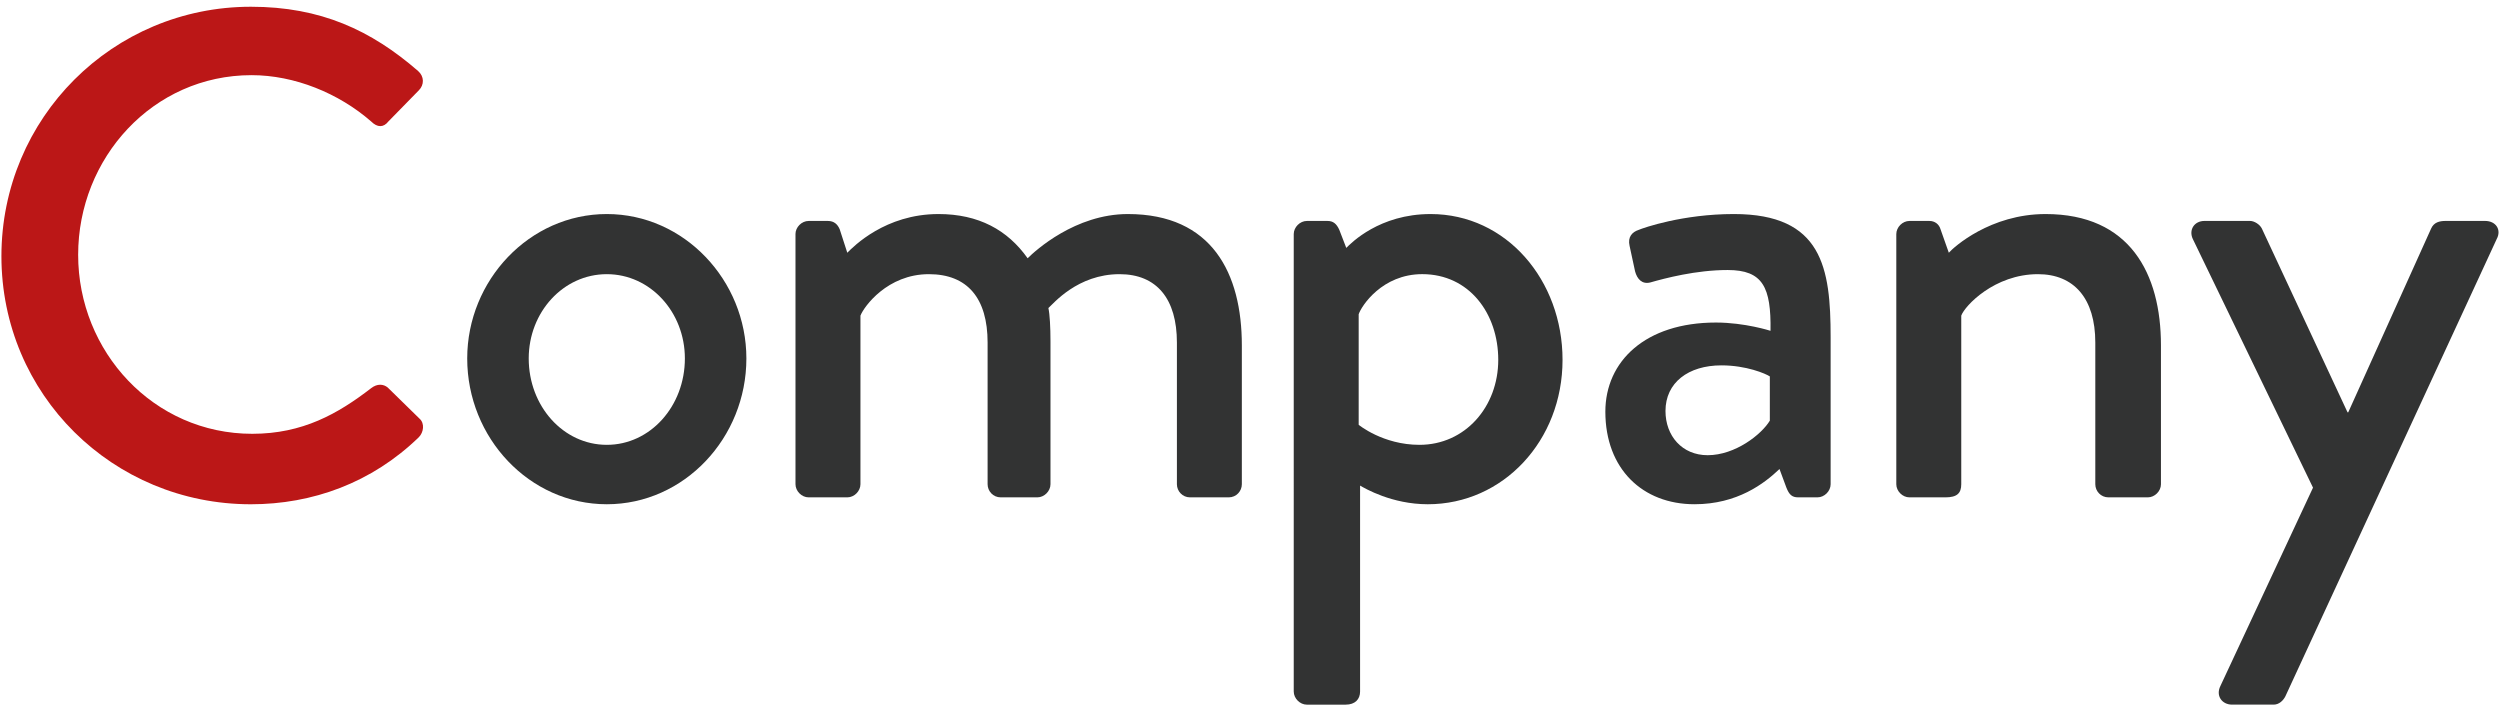 <?xml version="1.0" encoding="utf-8"?>
<!-- Generator: Adobe Illustrator 26.3.1, SVG Export Plug-In . SVG Version: 6.00 Build 0)  -->
<svg version="1.1" id="レイヤー_1" xmlns="http://www.w3.org/2000/svg" xmlns:xlink="http://www.w3.org/1999/xlink" x="0px"
	 y="0px" viewBox="0 0 123 35" style="enable-background:new 0 0 123 35;" xml:space="preserve">
<style type="text/css">
	.st0{fill:#BB1717;}
	.st1{fill:#323333;}
</style>
<g>
	<path class="st0" d="M12.344,0.332c3.434,0,5.915,1.156,8.227,3.162c0.307,0.271,0.307,0.68,0.034,0.952l-1.496,1.529
		c-0.237,0.307-0.544,0.307-0.85,0c-1.598-1.394-3.773-2.277-5.882-2.277c-4.861,0-8.532,4.079-8.532,8.839s3.705,8.806,8.566,8.806
		c2.482,0,4.216-0.986,5.848-2.244c0.306-0.238,0.612-0.204,0.816-0.034l1.563,1.53c0.271,0.237,0.204,0.68-0.034,0.918
		c-2.312,2.243-5.235,3.297-8.261,3.297c-6.8,0-12.273-5.405-12.273-12.204C0.071,5.805,5.544,0.332,12.344,0.332z"/>
	<path class="st1" d="M29.855,10.531c3.808,0,6.867,3.264,6.867,7.105c0,3.909-3.06,7.173-6.867,7.173s-6.868-3.264-6.868-7.173
		C22.987,13.794,26.047,10.531,29.855,10.531z M29.855,21.886c2.142,0,3.841-1.904,3.841-4.25c0-2.277-1.699-4.147-3.841-4.147
		c-2.143,0-3.842,1.87-3.842,4.147C26.013,19.982,27.712,21.886,29.855,21.886z"/>
	<path class="st1" d="M39.137,11.517c0-0.34,0.306-0.646,0.646-0.646h0.952c0.306,0,0.476,0.17,0.578,0.408l0.374,1.156
		c0.306-0.307,1.869-1.904,4.487-1.904c1.972,0,3.399,0.782,4.386,2.176c0.374-0.374,2.346-2.176,4.93-2.176
		c4.147,0,5.609,2.924,5.609,6.46v6.833c0,0.34-0.272,0.646-0.646,0.646h-1.903c-0.374,0-0.646-0.306-0.646-0.646v-6.97
		c0-2.142-0.985-3.365-2.821-3.365c-2.074,0-3.264,1.462-3.502,1.666c0.068,0.306,0.103,0.951,0.103,1.632v7.037
		c0,0.34-0.307,0.646-0.646,0.646h-1.802c-0.374,0-0.646-0.306-0.646-0.646v-6.97c0-2.176-0.986-3.365-2.89-3.365
		c-2.04,0-3.196,1.598-3.366,2.04v8.295c0,0.34-0.306,0.646-0.646,0.646h-1.904c-0.34,0-0.646-0.306-0.646-0.646V11.517z"/>
	<path class="st1" d="M66.916,34.023c0,0.374-0.238,0.646-0.714,0.646h-1.904c-0.34,0-0.646-0.306-0.646-0.646V11.517
		c0-0.34,0.306-0.646,0.646-0.646h1.021c0.271,0,0.441,0.137,0.577,0.442l0.341,0.884c0.237-0.238,1.632-1.666,4.147-1.666
		c3.739,0,6.493,3.264,6.493,7.174c0,3.978-2.924,7.104-6.63,7.104c-1.768,0-3.094-0.781-3.331-0.918V34.023z M69.839,21.886
		c2.243,0,3.875-1.87,3.875-4.182c0-2.278-1.428-4.216-3.739-4.216c-1.972,0-2.992,1.563-3.128,1.972V20.9
		C66.847,20.9,68.038,21.886,69.839,21.886z"/>
	<path class="st1" d="M84.423,15.869c1.428,0,2.686,0.407,2.686,0.407c0.034-2.142-0.374-2.991-2.107-2.991
		c-1.563,0-3.094,0.408-3.808,0.612c-0.408,0.102-0.646-0.17-0.748-0.544l-0.271-1.258c-0.103-0.442,0.136-0.681,0.441-0.782
		c0.238-0.103,2.176-0.782,4.691-0.782c4.352,0,4.76,2.652,4.76,6.052v7.241c0,0.34-0.306,0.646-0.646,0.646h-0.952
		c-0.306,0-0.442-0.136-0.578-0.476l-0.34-0.918c-0.748,0.714-2.074,1.733-4.182,1.733c-2.55,0-4.386-1.733-4.386-4.555
		C78.984,17.772,80.956,15.869,84.423,15.869z M84.016,22.396c1.359,0,2.651-1.021,3.06-1.7V18.52
		c-0.204-0.136-1.156-0.544-2.38-0.544c-1.632,0-2.754,0.85-2.754,2.244C81.942,21.444,82.757,22.396,84.016,22.396z"/>
	<path class="st1" d="M93.298,11.517c0-0.34,0.306-0.646,0.646-0.646h0.986c0.271,0,0.476,0.17,0.544,0.408l0.408,1.156
		c0.237-0.272,2.039-1.904,4.759-1.904c4.147,0,5.678,2.924,5.678,6.46v6.833c0,0.34-0.306,0.646-0.646,0.646h-1.938
		c-0.374,0-0.646-0.306-0.646-0.646v-6.97c0-2.176-1.054-3.365-2.822-3.365c-2.142,0-3.604,1.563-3.773,2.04v8.295
		c0,0.441-0.204,0.646-0.782,0.646h-1.768c-0.34,0-0.646-0.306-0.646-0.646V11.517z"/>
	<path class="st1" d="M107.884,11.754c-0.204-0.441,0.068-0.884,0.578-0.884h2.243c0.204,0,0.477,0.17,0.578,0.374l4.216,9.043
		h0.034l4.079-9.043c0.136-0.306,0.408-0.374,0.714-0.374h1.938c0.544,0,0.815,0.442,0.577,0.884L112.44,34.26
		c-0.103,0.204-0.307,0.408-0.578,0.408h-2.04c-0.51,0-0.815-0.442-0.578-0.918l4.556-9.757L107.884,11.754z"/>
</g>
</svg>

